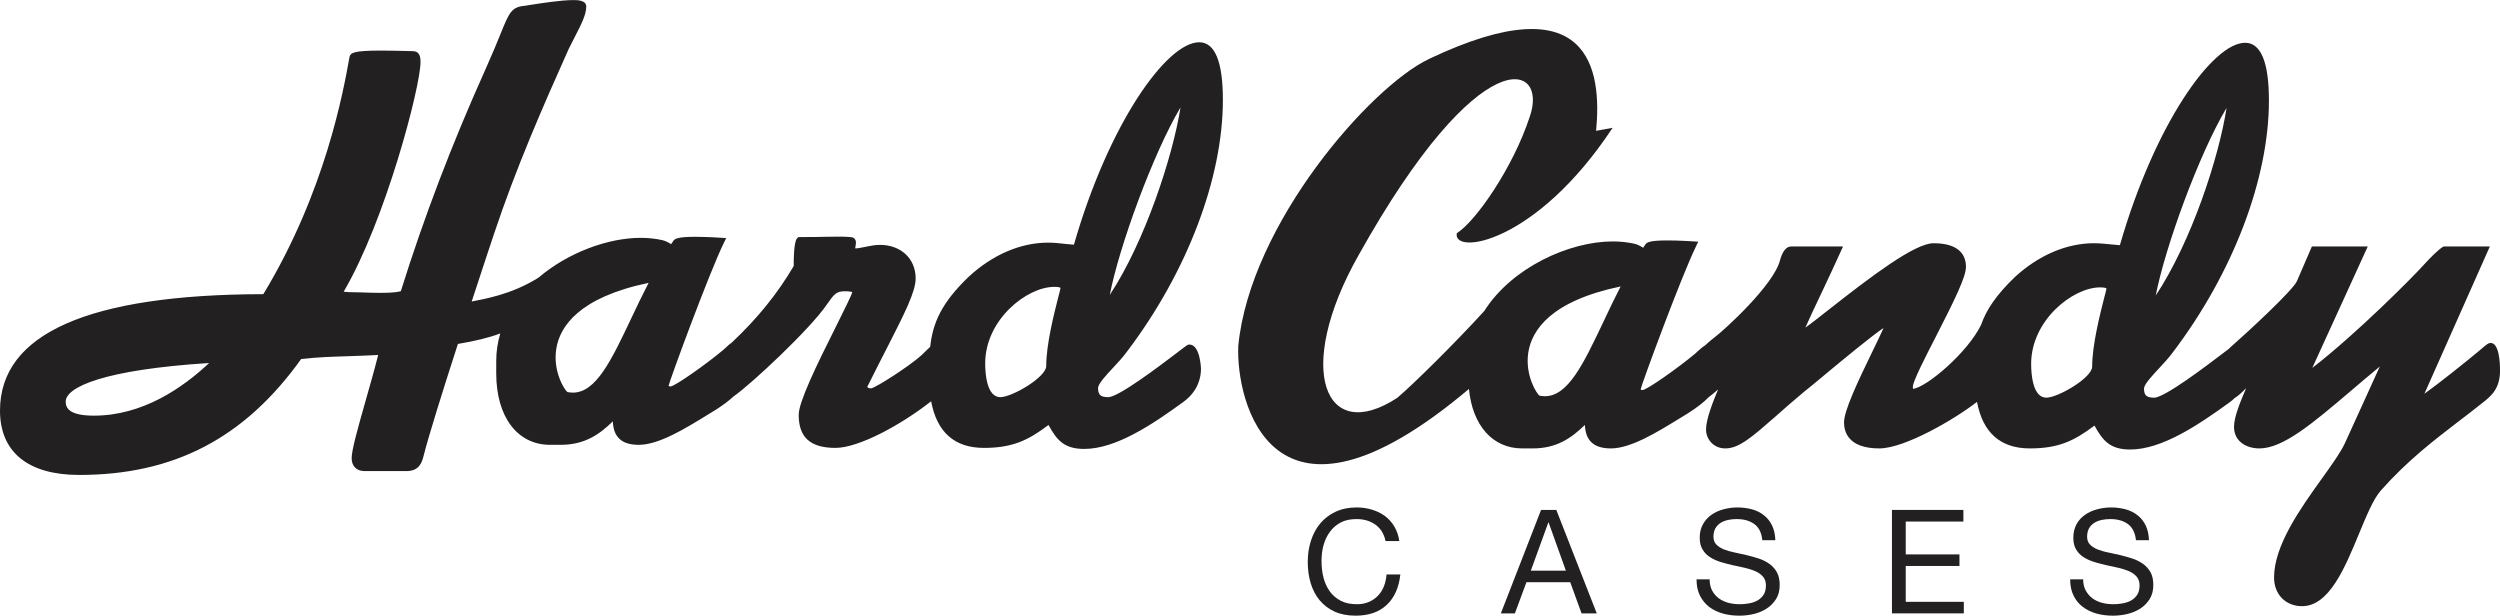 <?xml version="1.0" encoding="UTF-8"?>
<svg xmlns="http://www.w3.org/2000/svg" xmlns:xlink="http://www.w3.org/1999/xlink" width="114.14pt" height="28.11pt" viewBox="0 0 114.14 28.11" version="1.1">
<defs>
<clipPath id="clip1">
  <path d="M 56 1 L 114.141 1 L 114.141 28 L 56 28 Z M 56 1 "/>
</clipPath>
<clipPath id="clip2">
  <path d="M 59 23 L 64 23 L 64 28.109 L 59 28.109 Z M 59 23 "/>
</clipPath>
<clipPath id="clip3">
  <path d="M 68 23 L 73 23 L 73 28.109 L 68 28.109 Z M 68 23 "/>
</clipPath>
<clipPath id="clip4">
  <path d="M 77 23 L 82 23 L 82 28.109 L 77 28.109 Z M 77 23 "/>
</clipPath>
<clipPath id="clip5">
  <path d="M 86 23 L 90 23 L 90 28.109 L 86 28.109 Z M 86 23 "/>
</clipPath>
<clipPath id="clip6">
  <path d="M 94 23 L 99 23 L 99 28.109 L 94 28.109 Z M 94 23 "/>
</clipPath>
</defs>
<g id="surface1">
<g clip-path="url(#clip1)" clip-rule="nonzero">
<path style=" stroke:none;fill-rule:nonzero;fill:rgb(13.3%,12.5%,12.5%);fill-opacity:1;" d="M 96.07 13.594 C 95.879 14.348 95.52 15.75 95.52 16.738 C 95.52 17.246 93.961 18.156 93.426 18.156 C 92.805 18.156 92.734 17.078 92.734 16.613 C 92.734 14.621 94.641 13.121 95.879 13.121 C 96.012 13.121 96.172 13.133 96.172 13.184 C 96.168 13.223 96.121 13.402 96.07 13.594 Z M 73.191 14.723 C 72.297 16.602 71.594 18.09 70.535 18.09 C 70.453 18.09 70.367 18.078 70.293 18.066 C 70.164 17.996 69.613 17.125 69.777 16.086 C 69.938 15.07 70.805 13.742 73.992 13.078 C 73.703 13.637 73.441 14.188 73.191 14.723 Z M 101.656 4.926 C 101.312 7.172 100.051 11.039 98.422 13.492 C 98.852 11.277 100.398 7.031 101.656 4.926 Z M 113.707 15.656 C 113.617 15.656 113.539 15.715 113.266 15.949 L 113.184 16.02 C 112.539 16.555 111.359 17.5 110.688 17.977 L 113.676 11.254 L 111.562 11.254 L 111.523 11.277 C 111.301 11.418 110.934 11.793 110.738 12.008 C 110.168 12.648 107.562 15.262 105.57 16.797 L 108.102 11.254 L 105.551 11.254 L 104.863 12.848 C 104.664 13.262 102.77 15.031 101.793 15.891 C 101.789 15.895 101.781 15.906 101.777 15.914 C 101.699 15.973 101.598 16.047 101.457 16.156 C 100.738 16.703 98.828 18.156 98.352 18.156 C 98.004 18.156 97.887 18.051 97.887 17.738 C 97.887 17.551 98.266 17.145 98.57 16.82 C 98.797 16.574 99.031 16.324 99.203 16.086 C 101.949 12.465 103.59 8.168 103.59 4.586 C 103.59 2.84 103.223 1.953 102.504 1.953 C 101.02 1.953 98.379 5.66 96.785 11.195 C 96.66 11.188 96.531 11.172 96.402 11.16 C 96.141 11.133 95.867 11.105 95.602 11.105 C 94.355 11.105 93.074 11.652 91.992 12.648 C 91.145 13.461 90.691 14.137 90.449 14.828 C 89.844 16.086 87.965 17.684 87.34 17.754 C 87.336 17.738 87.332 17.707 87.332 17.664 C 87.332 17.414 87.895 16.32 88.391 15.355 C 89.215 13.742 89.758 12.648 89.758 12.188 C 89.758 11.695 89.5 11.105 88.277 11.105 C 87.422 11.105 85.449 12.602 83.5 14.133 C 83.078 14.465 82.641 14.809 82.426 14.957 C 82.566 14.629 82.891 13.945 83.184 13.328 C 83.496 12.668 83.824 11.965 84.043 11.477 L 84.145 11.254 L 81.773 11.254 C 81.559 11.254 81.387 11.461 81.27 11.875 C 80.992 13.012 78.707 15.078 78.328 15.363 C 78.137 15.512 77.977 15.641 77.844 15.773 C 77.734 15.836 77.629 15.93 77.52 16.031 C 77.477 16.07 77.438 16.109 77.395 16.145 C 76.641 16.777 75.223 17.781 74.996 17.809 C 74.934 17.809 74.906 17.773 74.902 17.785 C 74.945 17.551 76.762 12.617 77.434 11.246 L 77.535 11.035 L 77.301 11.02 C 77.297 11.02 76.68 10.977 76.129 10.977 C 75.316 10.977 75.188 11.066 75.125 11.156 C 75.09 11.211 75.055 11.262 75.02 11.312 C 74.883 11.223 74.746 11.156 74.625 11.129 C 74.316 11.059 73.98 11.023 73.629 11.023 C 71.652 11.023 69.023 12.211 67.766 14.199 C 66.438 15.656 64.508 17.562 63.793 18.164 C 60.484 20.332 59.074 16.883 62.02 11.664 C 67.598 1.676 70.738 2.855 69.832 5.359 C 69.082 7.641 67.387 10.098 66.512 10.648 C 66.309 11.66 70.113 11.156 73.625 5.836 L 72.871 5.973 C 73.141 3.195 72.602 -0.805 65.25 2.688 C 62.559 3.961 57.078 10.23 56.535 15.789 C 56.422 18.227 57.984 25.418 67.066 17.758 C 67.227 19.422 68.145 20.473 69.496 20.473 L 69.973 20.473 C 71.066 20.473 71.734 20.008 72.359 19.402 C 72.379 19.754 72.465 19.992 72.629 20.164 C 72.824 20.371 73.125 20.473 73.547 20.473 C 74.453 20.473 75.656 19.734 76.621 19.141 C 76.773 19.047 76.918 18.957 77.055 18.875 C 77.492 18.598 77.801 18.355 78.016 18.129 C 78.117 18.055 78.254 17.945 78.441 17.781 C 78.191 18.379 77.891 19.148 77.891 19.613 C 77.891 20.035 78.219 20.473 78.773 20.473 C 79.398 20.473 79.992 19.953 81.07 19.008 C 81.445 18.676 81.883 18.289 82.395 17.863 C 82.582 17.719 82.914 17.445 83.309 17.113 C 84.098 16.457 85.477 15.316 85.996 14.973 C 85.898 15.203 85.707 15.594 85.523 15.973 C 84.793 17.473 84.191 18.754 84.191 19.289 C 84.191 19.73 84.402 20.473 85.801 20.473 C 86.957 20.473 89.234 19.148 90.262 18.348 C 90.527 19.758 91.336 20.473 92.676 20.473 C 93.973 20.473 94.688 20.137 95.625 19.43 C 96 20.109 96.328 20.523 97.254 20.523 C 98.703 20.523 100.359 19.41 101.797 18.367 C 101.883 18.305 101.961 18.238 102.027 18.172 C 102.176 18.086 102.336 17.938 102.547 17.723 C 102.547 17.727 102.543 17.734 102.543 17.738 C 102.301 18.309 101.996 19.02 101.996 19.488 C 101.996 20.168 102.578 20.473 103.156 20.473 C 104.238 20.473 105.586 19.328 107.293 17.879 C 107.73 17.504 108.184 17.121 108.652 16.734 C 108.414 17.262 108.176 17.781 107.938 18.305 C 107.645 18.941 107.355 19.582 107.062 20.227 C 106.875 20.641 106.473 21.199 106.008 21.848 C 105.035 23.207 103.824 24.898 103.824 26.367 C 103.824 27.137 104.352 27.676 105.105 27.676 C 106.34 27.676 107.062 25.918 107.703 24.367 C 108.043 23.551 108.359 22.777 108.699 22.395 C 109.918 21.023 111.098 20.125 112.234 19.25 C 112.586 18.984 112.934 18.719 113.277 18.441 C 113.766 18.074 114.141 17.73 114.141 16.914 C 114.141 16.535 114.098 15.656 113.707 15.656 "/>
</g>
<path style=" stroke:none;fill-rule:nonzero;fill:rgb(13.3%,12.5%,12.5%);fill-opacity:1;" d="M 53.898 4.902 C 53.551 7.121 52.273 11.035 50.668 13.465 C 51.098 11.25 52.645 7.008 53.898 4.902 Z M 48.316 13.57 C 48.125 14.32 47.766 15.723 47.766 16.715 C 47.766 17.219 46.207 18.133 45.672 18.133 C 45.047 18.133 44.98 17.051 44.98 16.59 C 44.98 14.594 46.887 13.098 48.125 13.098 C 48.258 13.098 48.414 13.105 48.418 13.156 C 48.414 13.195 48.367 13.375 48.316 13.57 Z M 28.809 14.559 C 27.918 16.438 27.215 17.926 26.156 17.926 C 26.074 17.926 25.984 17.914 25.914 17.902 C 25.785 17.832 25.23 16.961 25.398 15.922 C 25.559 14.91 26.426 13.578 29.613 12.914 C 29.324 13.473 29.062 14.023 28.809 14.559 Z M 4.289 18.977 C 3.133 18.977 3 18.609 3 18.336 C 3 17.676 4.73 16.879 9.547 16.574 C 8.312 17.738 6.484 18.977 4.289 18.977 Z M 51.449 16.059 C 54.195 12.438 55.832 8.141 55.832 4.562 C 55.832 2.812 55.469 1.93 54.75 1.93 C 53.266 1.93 50.621 5.637 49.031 11.172 C 48.906 11.16 48.777 11.148 48.648 11.137 C 48.387 11.105 48.113 11.078 47.848 11.078 C 46.598 11.078 45.32 11.629 44.238 12.625 C 42.98 13.828 42.59 14.738 42.469 15.832 C 42.426 15.875 42.379 15.922 42.324 15.973 C 42.25 16.047 42.164 16.129 42.066 16.223 C 41.512 16.723 39.984 17.703 39.773 17.73 C 39.605 17.73 39.605 17.668 39.598 17.656 C 39.605 17.633 39.625 17.598 39.656 17.543 C 39.684 17.488 39.723 17.418 39.762 17.332 C 40.031 16.789 40.289 16.289 40.523 15.832 C 41.293 14.32 41.805 13.32 41.805 12.711 C 41.805 11.809 41.133 11.18 40.172 11.18 C 39.941 11.18 39.707 11.23 39.496 11.273 C 39.32 11.312 39.148 11.344 39.043 11.34 C 39.047 11.309 39.055 11.27 39.059 11.242 C 39.078 11.137 39.102 11.012 39.031 10.918 C 38.992 10.867 38.934 10.832 38.867 10.828 C 38.551 10.797 38.277 10.801 37.809 10.809 C 37.492 10.816 37.09 10.824 36.52 10.824 L 36.438 10.832 L 36.391 10.883 C 36.238 11.039 36.234 11.926 36.238 12.145 C 35.504 13.398 34.578 14.543 33.418 15.633 C 33.328 15.695 33.234 15.777 33.141 15.867 C 33.098 15.906 33.055 15.945 33.016 15.98 C 32.262 16.613 30.844 17.617 30.617 17.645 C 30.551 17.645 30.523 17.609 30.523 17.621 C 30.566 17.387 32.379 12.453 33.051 11.082 L 33.156 10.871 L 32.922 10.855 C 32.914 10.855 32.297 10.812 31.746 10.812 C 30.938 10.812 30.809 10.902 30.746 10.992 C 30.711 11.047 30.676 11.098 30.641 11.148 C 30.504 11.059 30.363 10.992 30.242 10.965 C 29.934 10.895 29.602 10.859 29.25 10.859 C 27.777 10.859 25.945 11.52 24.586 12.676 C 23.344 13.457 22.105 13.648 21.535 13.766 C 22.102 12.031 22.555 10.676 22.566 10.645 C 23.559 7.668 24.789 4.859 25.961 2.242 C 26.059 2.039 26.16 1.844 26.254 1.664 C 26.539 1.109 26.766 0.668 26.766 0.297 C 26.766 0.004 26.348 0.004 26.168 0.004 C 25.613 0.004 24.672 0.152 24.219 0.223 C 24.09 0.246 24.004 0.258 23.977 0.262 C 23.352 0.316 23.254 0.555 22.848 1.559 C 22.695 1.938 22.48 2.461 22.172 3.148 C 20.625 6.59 19.359 9.91 18.301 13.293 C 18.207 13.324 17.965 13.371 17.379 13.371 C 17.082 13.371 16.785 13.359 16.566 13.352 C 16.43 13.348 16.324 13.344 16.262 13.344 C 16.09 13.344 15.875 13.344 15.691 13.316 C 17.594 10.082 19.199 3.957 19.199 2.84 C 19.199 2.676 19.199 2.336 18.844 2.336 C 18.793 2.336 18.68 2.332 18.535 2.328 C 18.242 2.32 17.805 2.309 17.383 2.309 C 16.121 2.309 16 2.418 15.957 2.602 C 15.684 4.121 14.867 8.734 12.023 13.43 C 4.043 13.445 0 15.234 0 18.746 C 0 20.641 1.281 21.684 3.613 21.684 C 7.945 21.684 11.168 20 13.75 16.391 C 14.465 16.309 15.145 16.285 15.93 16.262 C 16.344 16.246 16.785 16.234 17.266 16.207 C 17.102 16.863 16.887 17.613 16.68 18.34 C 16.344 19.523 16.055 20.547 16.055 20.918 C 16.055 21.281 16.281 21.508 16.645 21.508 L 18.551 21.508 C 19.121 21.508 19.258 21.148 19.34 20.812 C 19.574 19.883 20.238 17.766 20.906 15.703 C 21.652 15.578 22.336 15.418 22.84 15.223 C 22.723 15.621 22.656 16.039 22.656 16.477 L 22.656 17.051 C 22.656 19.031 23.621 20.309 25.117 20.309 L 25.59 20.309 C 26.684 20.309 27.352 19.848 27.98 19.238 C 27.996 19.59 28.082 19.828 28.25 20.004 C 28.445 20.211 28.742 20.309 29.168 20.309 C 30.074 20.309 31.277 19.57 32.242 18.977 C 32.391 18.883 32.535 18.793 32.676 18.711 C 33.027 18.488 33.285 18.289 33.488 18.102 C 34.309 17.531 36.996 15.016 37.75 13.902 C 38.094 13.414 38.176 13.297 38.598 13.297 C 38.816 13.297 38.906 13.34 38.914 13.328 C 38.895 13.449 38.539 14.156 38.199 14.844 C 37.246 16.742 36.465 18.359 36.465 18.941 C 36.465 19.969 36.996 20.449 38.145 20.449 C 39.203 20.449 41.137 19.402 42.512 18.32 C 42.773 19.734 43.582 20.449 44.922 20.449 C 46.219 20.449 46.934 20.109 47.871 19.402 C 48.246 20.086 48.574 20.496 49.5 20.496 C 50.949 20.496 52.605 19.387 54.043 18.34 C 54.73 17.832 54.832 17.184 54.832 16.84 C 54.832 16.828 54.801 15.73 54.301 15.73 C 54.227 15.73 54.227 15.73 53.707 16.129 C 52.984 16.676 51.074 18.133 50.598 18.133 C 50.25 18.133 50.133 18.027 50.133 17.715 C 50.133 17.527 50.512 17.117 50.816 16.793 C 51.043 16.551 51.277 16.297 51.449 16.059 "/>
<g clip-path="url(#clip2)" clip-rule="nonzero">
<path style=" stroke:none;fill-rule:nonzero;fill:rgb(13.3%,12.5%,12.5%);fill-opacity:1;" d="M 63.184 26.77 C 63.117 26.934 63.027 27.078 62.91 27.199 C 62.793 27.32 62.652 27.418 62.492 27.484 C 62.332 27.555 62.148 27.586 61.941 27.586 C 61.66 27.586 61.418 27.535 61.215 27.43 C 61.012 27.324 60.844 27.18 60.715 27.004 C 60.586 26.824 60.488 26.613 60.426 26.375 C 60.363 26.133 60.336 25.879 60.336 25.609 C 60.336 25.363 60.363 25.125 60.426 24.895 C 60.488 24.668 60.586 24.461 60.715 24.285 C 60.844 24.105 61.008 23.965 61.211 23.855 C 61.41 23.75 61.652 23.699 61.934 23.699 C 62.266 23.699 62.551 23.781 62.789 23.949 C 63.031 24.117 63.188 24.367 63.258 24.703 L 63.887 24.703 C 63.852 24.453 63.773 24.23 63.66 24.039 C 63.547 23.848 63.402 23.688 63.23 23.559 C 63.059 23.434 62.863 23.336 62.641 23.27 C 62.422 23.203 62.188 23.168 61.941 23.168 C 61.578 23.168 61.258 23.234 60.98 23.363 C 60.699 23.496 60.465 23.672 60.277 23.898 C 60.09 24.121 59.949 24.387 59.852 24.688 C 59.754 24.988 59.707 25.312 59.707 25.656 C 59.707 26 59.75 26.324 59.84 26.621 C 59.93 26.922 60.066 27.184 60.246 27.402 C 60.43 27.621 60.656 27.797 60.93 27.922 C 61.203 28.047 61.523 28.109 61.887 28.109 C 62.492 28.109 62.969 27.945 63.316 27.613 C 63.664 27.285 63.871 26.82 63.934 26.227 L 63.305 26.227 C 63.289 26.418 63.25 26.602 63.184 26.77 "/>
</g>
<g clip-path="url(#clip3)" clip-rule="nonzero">
<path style=" stroke:none;fill-rule:nonzero;fill:rgb(13.3%,12.5%,12.5%);fill-opacity:1;" d="M 69.891 26.055 L 70.691 23.852 L 70.703 23.852 L 71.492 26.055 Z M 70.359 23.281 L 68.523 28.004 L 69.164 28.004 L 69.691 26.582 L 71.691 26.582 L 72.207 28.004 L 72.902 28.004 L 71.055 23.281 L 70.359 23.281 "/>
</g>
<g clip-path="url(#clip4)" clip-rule="nonzero">
<path style=" stroke:none;fill-rule:nonzero;fill:rgb(13.3%,12.5%,12.5%);fill-opacity:1;" d="M 80.781 25.742 C 80.637 25.641 80.477 25.559 80.297 25.5 C 80.113 25.441 79.93 25.391 79.742 25.344 C 79.555 25.301 79.371 25.262 79.191 25.223 C 79.012 25.188 78.848 25.137 78.703 25.082 C 78.562 25.023 78.445 24.949 78.359 24.859 C 78.273 24.77 78.23 24.652 78.23 24.504 C 78.23 24.352 78.262 24.223 78.32 24.117 C 78.379 24.016 78.461 23.934 78.559 23.871 C 78.66 23.809 78.773 23.766 78.898 23.738 C 79.027 23.711 79.156 23.699 79.289 23.699 C 79.617 23.699 79.883 23.773 80.094 23.926 C 80.305 24.078 80.426 24.324 80.461 24.664 L 81.055 24.664 C 81.047 24.402 80.996 24.18 80.906 23.992 C 80.816 23.805 80.691 23.648 80.535 23.527 C 80.379 23.402 80.199 23.312 79.992 23.254 C 79.785 23.199 79.559 23.168 79.316 23.168 C 79.102 23.168 78.891 23.199 78.684 23.254 C 78.48 23.309 78.297 23.391 78.137 23.504 C 77.977 23.617 77.848 23.758 77.75 23.934 C 77.652 24.109 77.602 24.312 77.602 24.551 C 77.602 24.77 77.648 24.949 77.734 25.09 C 77.82 25.234 77.934 25.352 78.078 25.441 C 78.219 25.531 78.383 25.605 78.562 25.66 C 78.742 25.715 78.926 25.762 79.113 25.805 C 79.301 25.848 79.484 25.887 79.668 25.926 C 79.848 25.969 80.008 26.02 80.152 26.082 C 80.297 26.148 80.41 26.23 80.496 26.332 C 80.582 26.434 80.625 26.566 80.625 26.727 C 80.625 26.898 80.59 27.043 80.52 27.152 C 80.449 27.262 80.355 27.348 80.242 27.414 C 80.129 27.477 80 27.523 79.855 27.547 C 79.711 27.574 79.57 27.586 79.43 27.586 C 79.254 27.586 79.082 27.566 78.914 27.523 C 78.746 27.477 78.598 27.41 78.473 27.316 C 78.348 27.223 78.246 27.105 78.168 26.961 C 78.094 26.82 78.055 26.648 78.055 26.449 L 77.457 26.449 C 77.457 26.738 77.508 26.984 77.613 27.195 C 77.719 27.402 77.859 27.574 78.035 27.711 C 78.215 27.844 78.422 27.945 78.66 28.012 C 78.895 28.078 79.145 28.109 79.41 28.109 C 79.625 28.109 79.844 28.086 80.062 28.035 C 80.277 27.984 80.477 27.902 80.652 27.789 C 80.828 27.676 80.973 27.531 81.086 27.352 C 81.199 27.176 81.254 26.961 81.254 26.707 C 81.254 26.473 81.211 26.281 81.125 26.125 C 81.039 25.973 80.926 25.844 80.781 25.742 "/>
</g>
<g clip-path="url(#clip5)" clip-rule="nonzero">
<path style=" stroke:none;fill-rule:nonzero;fill:rgb(13.3%,12.5%,12.5%);fill-opacity:1;" d="M 87.008 25.84 L 89.461 25.84 L 89.461 25.312 L 87.008 25.312 L 87.008 23.812 L 89.641 23.812 L 89.641 23.281 L 86.379 23.281 L 86.379 28.004 L 89.66 28.004 L 89.66 27.477 L 87.008 27.477 L 87.008 25.84 "/>
</g>
<g clip-path="url(#clip6)" clip-rule="nonzero">
<path style=" stroke:none;fill-rule:nonzero;fill:rgb(13.3%,12.5%,12.5%);fill-opacity:1;" d="M 97.84 25.742 C 97.695 25.641 97.535 25.559 97.352 25.5 C 97.172 25.441 96.988 25.391 96.801 25.344 C 96.613 25.301 96.43 25.262 96.25 25.223 C 96.066 25.188 95.906 25.137 95.762 25.082 C 95.617 25.023 95.504 24.949 95.418 24.859 C 95.332 24.77 95.289 24.652 95.289 24.504 C 95.289 24.352 95.32 24.223 95.379 24.117 C 95.438 24.016 95.52 23.934 95.617 23.871 C 95.715 23.809 95.828 23.766 95.957 23.738 C 96.086 23.711 96.215 23.699 96.348 23.699 C 96.676 23.699 96.941 23.773 97.152 23.926 C 97.359 24.078 97.484 24.324 97.52 24.664 L 98.113 24.664 C 98.105 24.402 98.055 24.18 97.965 23.992 C 97.875 23.805 97.75 23.648 97.594 23.527 C 97.438 23.402 97.258 23.312 97.051 23.254 C 96.844 23.199 96.617 23.168 96.375 23.168 C 96.16 23.168 95.949 23.199 95.742 23.254 C 95.539 23.309 95.355 23.391 95.195 23.504 C 95.031 23.617 94.902 23.758 94.805 23.934 C 94.711 24.109 94.66 24.312 94.66 24.551 C 94.66 24.77 94.703 24.949 94.789 25.09 C 94.875 25.234 94.992 25.352 95.133 25.441 C 95.277 25.531 95.441 25.605 95.621 25.66 C 95.801 25.715 95.984 25.762 96.172 25.805 C 96.359 25.848 96.543 25.887 96.727 25.926 C 96.906 25.969 97.066 26.02 97.211 26.082 C 97.355 26.148 97.469 26.23 97.555 26.332 C 97.641 26.434 97.684 26.566 97.684 26.727 C 97.684 26.898 97.648 27.043 97.578 27.152 C 97.508 27.262 97.414 27.348 97.301 27.414 C 97.188 27.477 97.055 27.523 96.914 27.547 C 96.77 27.574 96.629 27.586 96.488 27.586 C 96.312 27.586 96.137 27.566 95.973 27.523 C 95.805 27.477 95.656 27.41 95.531 27.316 C 95.406 27.223 95.305 27.105 95.227 26.961 C 95.148 26.82 95.109 26.648 95.109 26.449 L 94.516 26.449 C 94.516 26.738 94.566 26.984 94.672 27.195 C 94.773 27.402 94.914 27.574 95.094 27.711 C 95.273 27.844 95.48 27.945 95.715 28.012 C 95.953 28.078 96.203 28.109 96.469 28.109 C 96.684 28.109 96.898 28.086 97.117 28.035 C 97.336 27.984 97.535 27.902 97.711 27.789 C 97.887 27.676 98.031 27.531 98.145 27.352 C 98.254 27.176 98.312 26.961 98.312 26.707 C 98.312 26.473 98.27 26.281 98.184 26.125 C 98.098 25.973 97.984 25.844 97.84 25.742 "/>
</g>
</g>
</svg>
